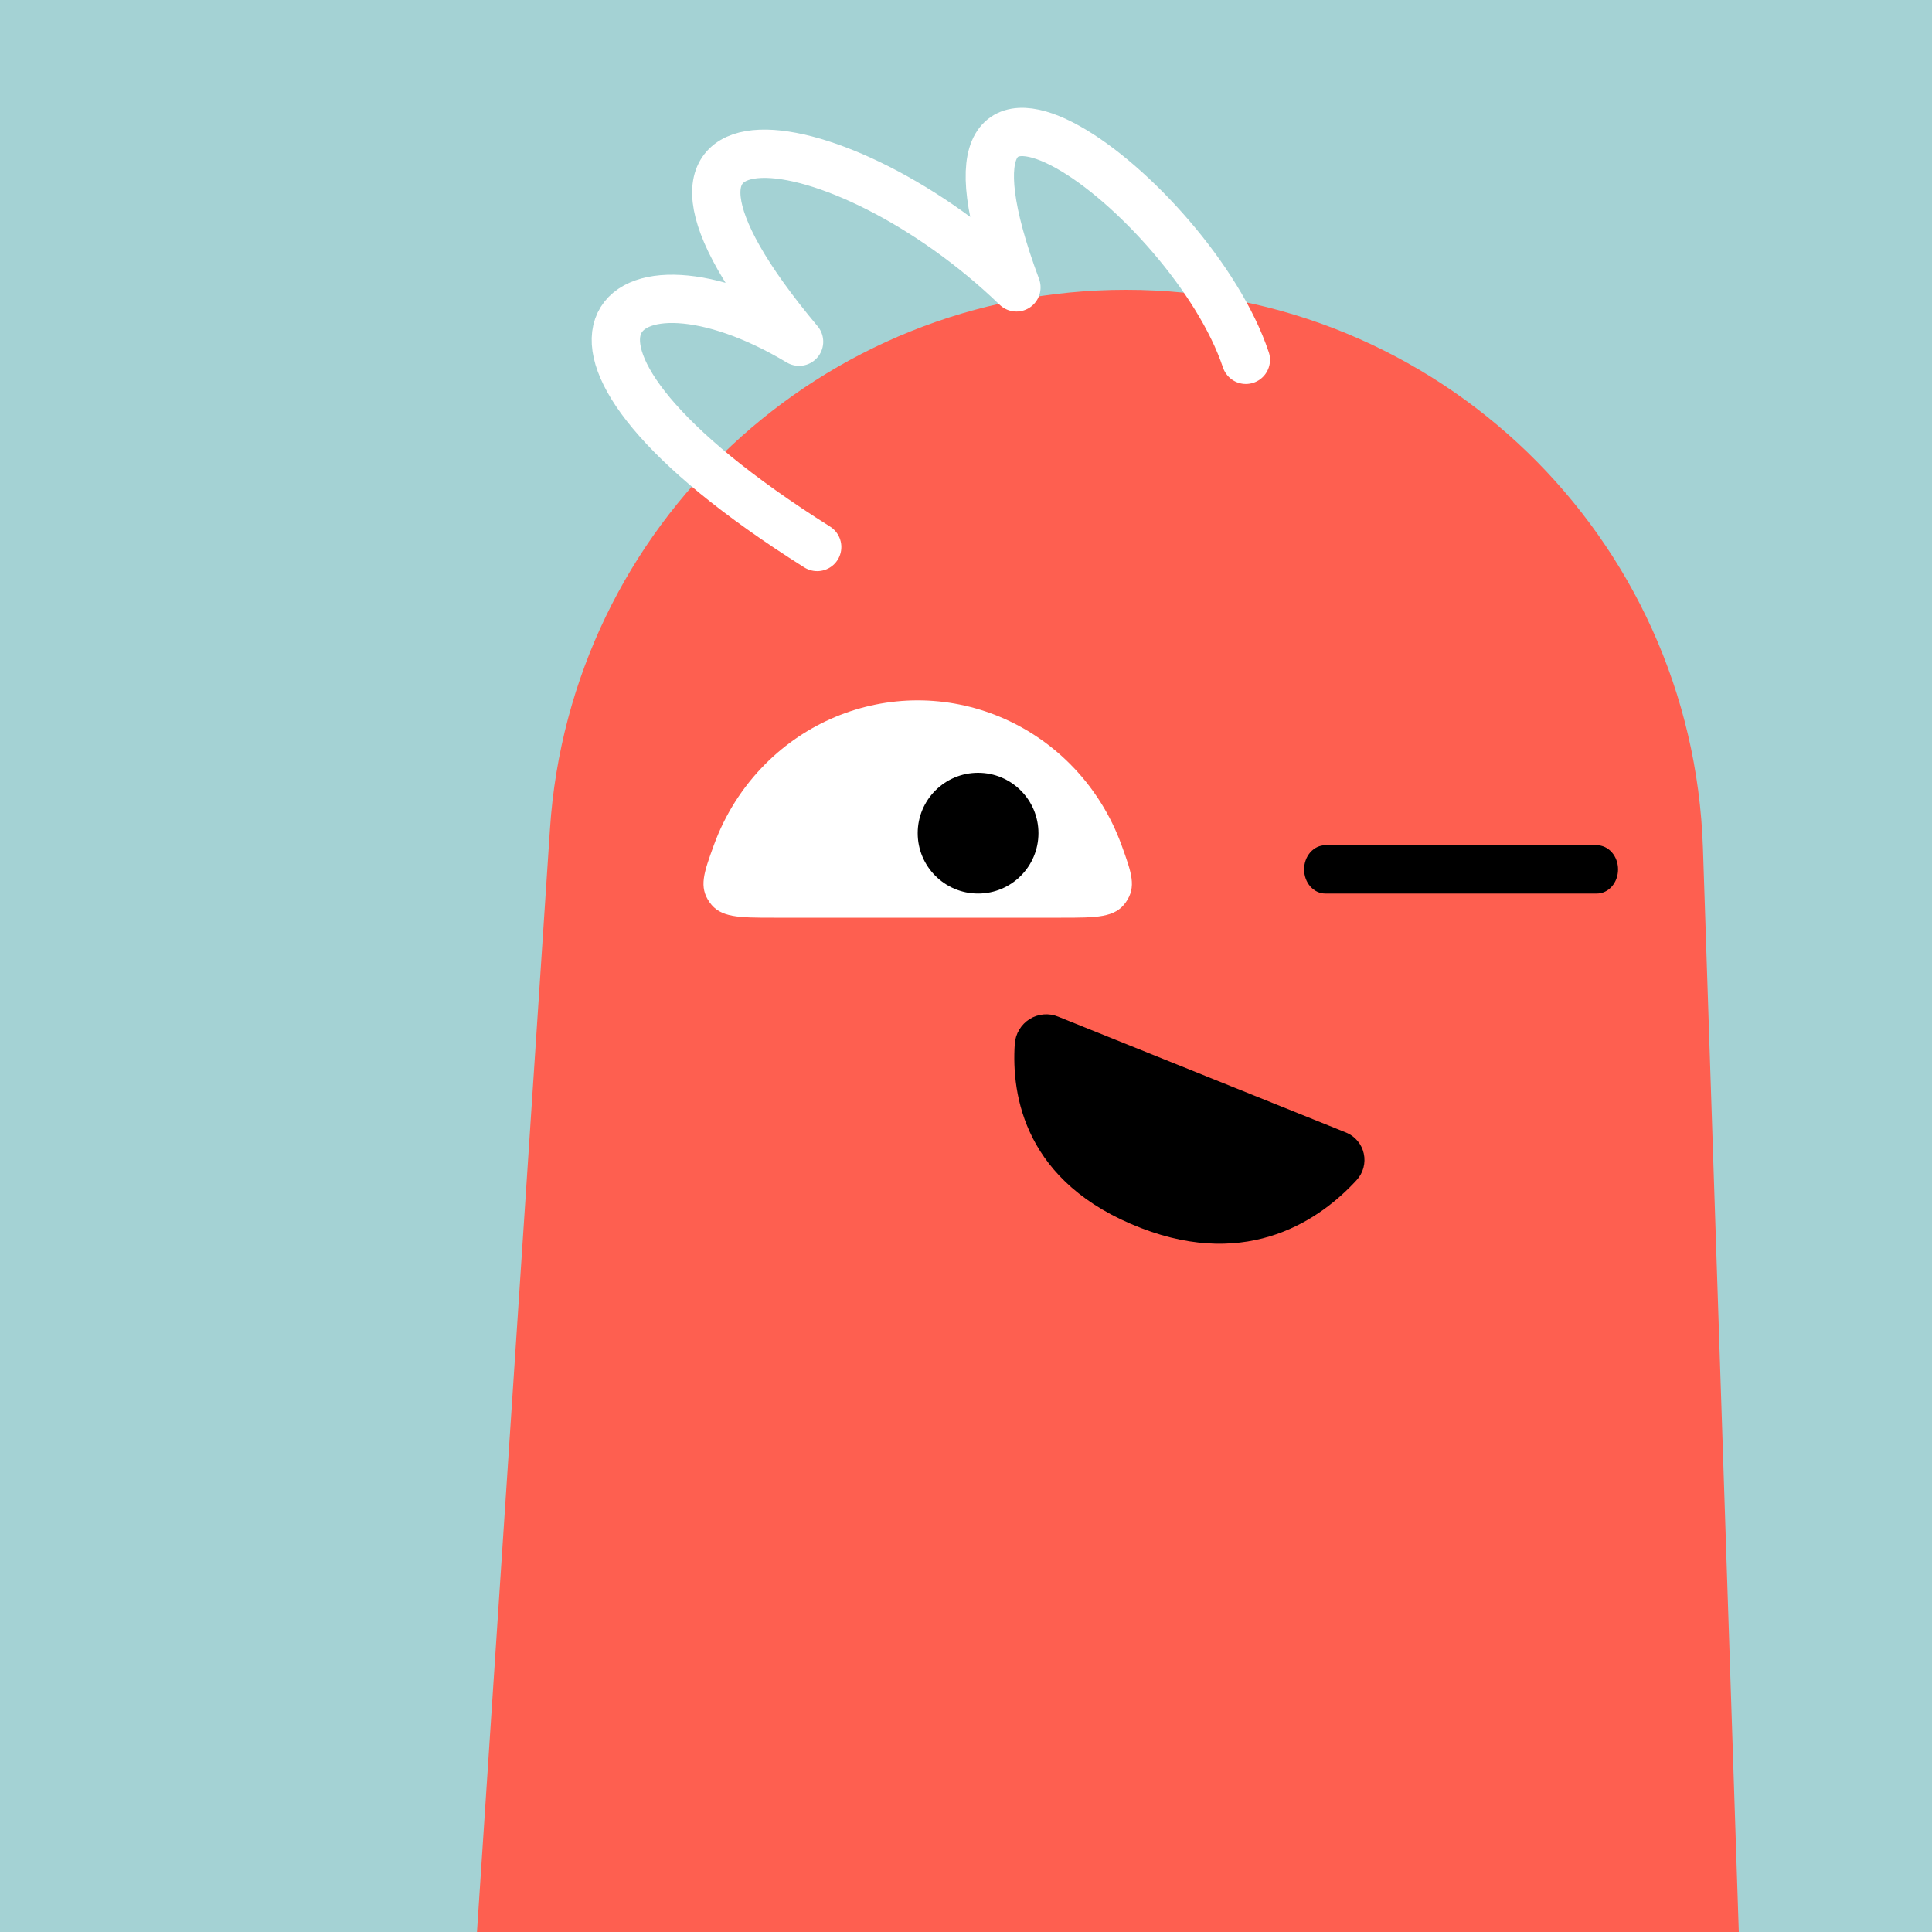 <svg width="48" height="48" viewBox="0 0 160 160" fill="none" xmlns="http://www.w3.org/2000/svg"><rect width="160" height="160" fill="#A4D2D4"/>
<path d="M45.545 68.651C47.208 43.528 68.07 24 93.248 24C119.036 24 140.177 44.453 141.03 70.226L144 160H39.5L45.545 68.651Z" fill="#FE5F50"/>
<path d="M94.51 101.707C103.492 105.177 109.434 100.912 112.349 97.732C112.617 97.442 112.811 97.09 112.915 96.707C113.018 96.325 113.028 95.922 112.943 95.535C112.858 95.148 112.681 94.787 112.427 94.484C112.173 94.181 111.85 93.945 111.486 93.796L87.629 84.194C87.248 84.037 86.835 83.974 86.425 84.01C86.014 84.045 85.618 84.177 85.268 84.396C84.918 84.615 84.625 84.914 84.411 85.269C84.197 85.624 84.07 86.025 84.039 86.439C83.751 90.704 84.84 97.985 94.51 101.707Z" fill="black"/>
<path d="M76 58C80.712 58.002 85.235 59.888 88.6 63.253C90.519 65.171 91.974 67.484 92.888 70.008C93.718 72.3 94.132 73.445 93.237 74.723C92.341 76 90.853 76 87.879 76H64.121C61.147 76 59.659 76 58.763 74.723C57.867 73.445 58.282 72.3 59.112 70.008C60.026 67.484 61.481 65.171 63.4 63.253C66.765 59.888 71.288 58.002 76 58Z" fill="white"/>
<path d="M81 74C83.761 74 86 71.761 86 69C86 66.239 83.761 64 81 64C78.239 64 76 66.239 76 69C76 71.761 78.239 74 81 74Z" fill="black"/>
<path d="M132.242 74H109.758C109.292 74 108.845 73.789 108.515 73.414C108.185 73.039 108 72.53 108 72C108 71.469 108.185 70.961 108.515 70.586C108.845 70.211 109.292 70 109.758 70H132.242C132.708 70 133.155 70.211 133.485 70.586C133.815 70.961 134 71.469 134 72C134 72.53 133.815 73.039 133.485 73.414C133.155 73.789 132.708 74 132.242 74Z" fill="black"/>
<path d="M103.176 29.8C98.676 16.3 74.676 -1.7 84.176 23.8C69.676 9.8 48.176 6.8 66.176 28.3C51.176 19.3 40.676 28.3 67.676 45.3" stroke="white" stroke-width="4" stroke-linecap="round" stroke-linejoin="round"/>
</svg>